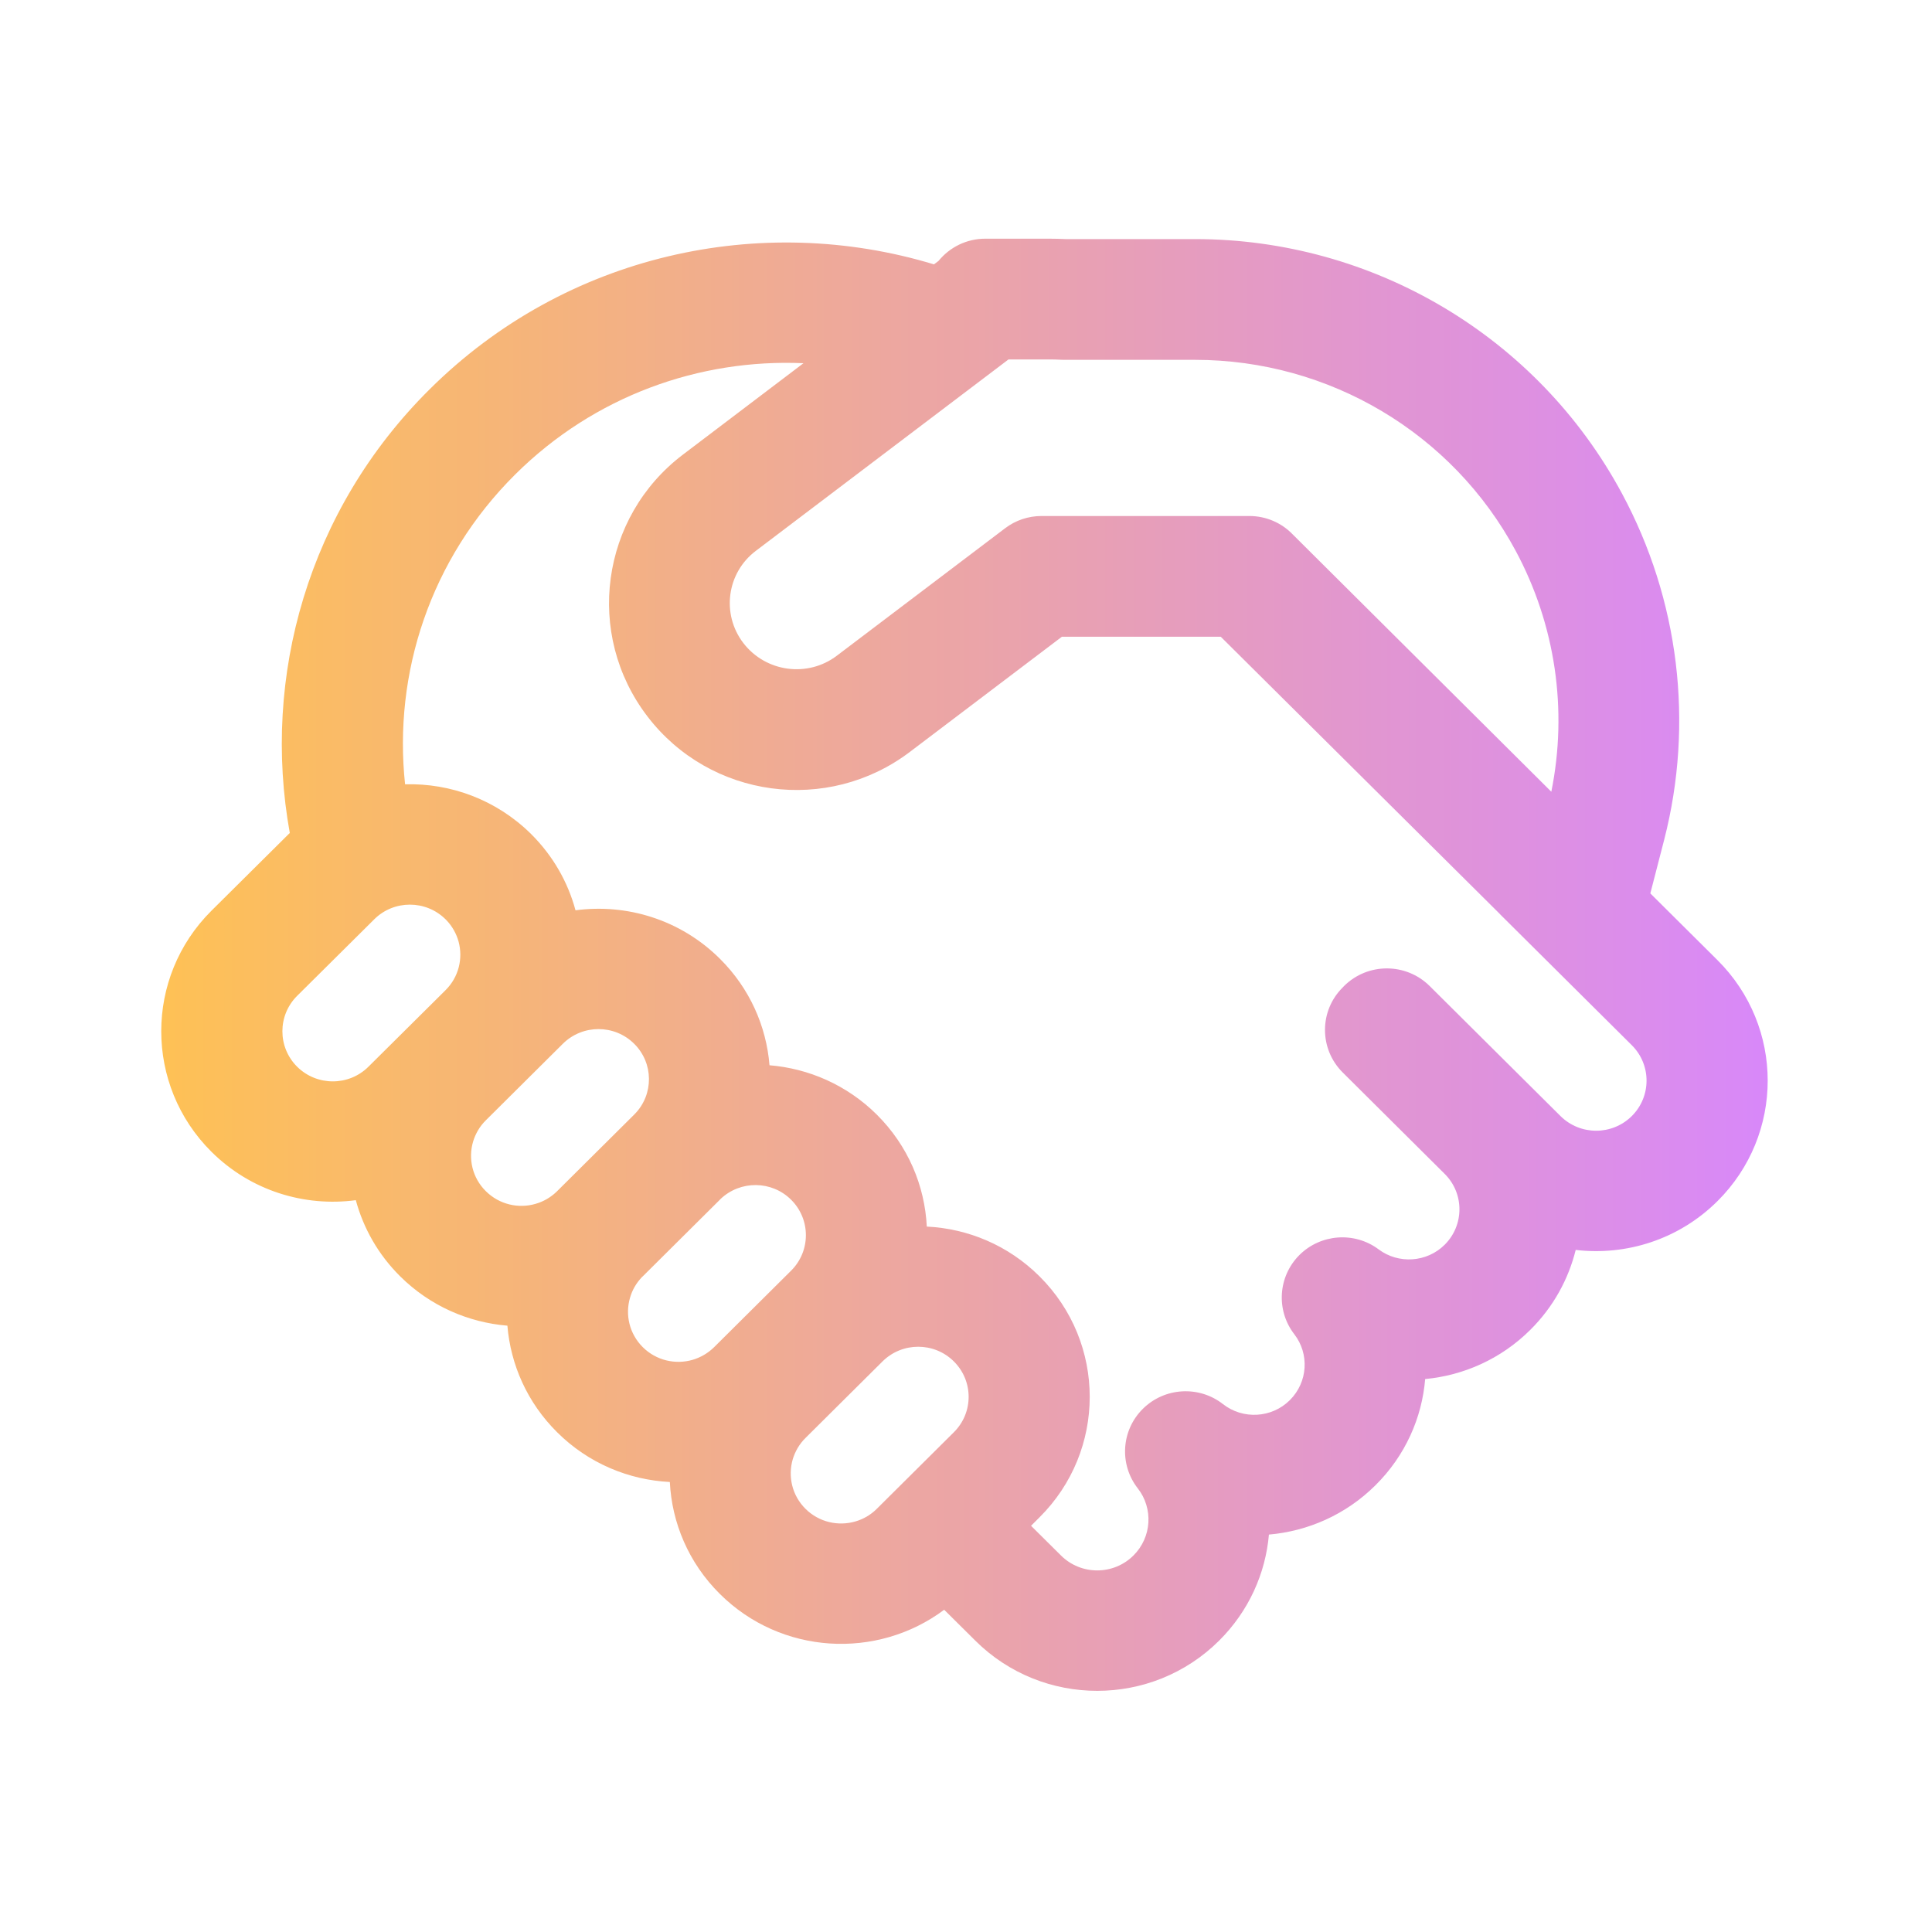 <svg width="24" height="24" viewBox="0 0 24 24" fill="none" xmlns="http://www.w3.org/2000/svg">
<path d="M12.241 2.965C12.006 2.965 11.797 3.072 11.659 3.241L11.602 3.284C9.458 2.634 7.032 3.151 5.336 4.837C3.827 6.335 3.249 8.408 3.6 10.348L3.585 10.362L2.627 11.313C1.795 12.14 1.795 13.481 2.627 14.308C3.116 14.794 3.784 14.994 4.42 14.909C4.514 15.256 4.697 15.583 4.971 15.855C5.343 16.224 5.818 16.428 6.303 16.468C6.343 16.951 6.549 17.423 6.921 17.792C7.31 18.179 7.811 18.384 8.321 18.41C8.346 18.916 8.553 19.414 8.942 19.8C9.702 20.556 10.894 20.621 11.729 19.997L12.116 20.381C12.952 21.212 14.308 21.212 15.144 20.381C15.515 20.012 15.721 19.543 15.763 19.063C16.246 19.021 16.718 18.817 17.087 18.45C17.458 18.082 17.664 17.612 17.704 17.131C18.181 17.086 18.645 16.883 19.01 16.52C19.297 16.235 19.484 15.89 19.574 15.527C20.201 15.601 20.854 15.399 21.335 14.921C22.167 14.094 22.167 12.754 21.335 11.927L20.501 11.098L20.673 10.432C21.045 8.983 20.858 7.447 20.148 6.129C19.101 4.183 17.061 2.97 14.845 2.97H13.238C13.17 2.967 13.101 2.965 13.032 2.965H12.241ZM15.165 7.91L18.629 11.351L18.633 11.356L18.646 11.369L20.271 12.984C20.515 13.227 20.515 13.621 20.271 13.864C20.026 14.107 19.63 14.107 19.385 13.864L17.76 12.249C17.466 11.957 16.99 11.957 16.696 12.249L16.68 12.266C16.386 12.557 16.386 13.031 16.68 13.323L17.946 14.582C18.191 14.825 18.191 15.219 17.946 15.463C17.723 15.684 17.372 15.704 17.127 15.521C16.827 15.296 16.405 15.327 16.14 15.592C15.876 15.858 15.849 16.277 16.078 16.574C16.267 16.818 16.248 17.169 16.023 17.393C15.797 17.618 15.439 17.635 15.193 17.443C14.895 17.209 14.467 17.234 14.198 17.5C13.928 17.766 13.901 18.191 14.134 18.489C14.328 18.737 14.309 19.096 14.08 19.323C13.832 19.57 13.428 19.57 13.18 19.323L12.808 18.954L12.913 18.849C13.745 18.022 13.745 16.682 12.913 15.855C12.524 15.468 12.023 15.262 11.513 15.237C11.488 14.731 11.281 14.233 10.892 13.846C10.52 13.477 10.045 13.273 9.559 13.233C9.52 12.75 9.314 12.278 8.942 11.909C8.453 11.423 7.786 11.223 7.149 11.308C7.056 10.961 6.872 10.634 6.599 10.362C6.167 9.934 5.597 9.727 5.032 9.743C4.885 8.37 5.341 6.946 6.4 5.894C7.384 4.916 8.692 4.455 9.981 4.512L8.484 5.647C7.46 6.423 7.262 7.88 8.043 8.9C8.822 9.918 10.28 10.115 11.302 9.341L13.191 7.91H15.165ZM9.389 6.843L12.528 4.465H13.032C13.081 4.465 13.13 4.466 13.179 4.469C13.192 4.47 13.206 4.47 13.219 4.47H14.845C16.513 4.47 18.043 5.382 18.827 6.84C19.322 7.759 19.477 8.818 19.271 9.835L16.059 6.639C15.918 6.492 15.723 6.41 15.52 6.41H12.939C12.775 6.41 12.616 6.463 12.486 6.562L10.396 8.145C10.033 8.421 9.512 8.35 9.234 7.988C8.959 7.628 9.028 7.116 9.389 6.843ZM6.035 14.797C5.867 14.631 5.814 14.393 5.877 14.181C5.906 14.085 5.958 13.993 6.035 13.917L6.992 12.966C7.237 12.723 7.633 12.723 7.878 12.966C8.12 13.206 8.123 13.594 7.886 13.838L7.878 13.846L6.921 14.797L6.912 14.806C6.837 14.877 6.749 14.927 6.655 14.954C6.442 15.017 6.203 14.964 6.035 14.797ZM5.544 11.429C5.619 11.507 5.67 11.6 5.697 11.698C5.753 11.906 5.699 12.137 5.535 12.3L4.577 13.251C4.333 13.494 3.936 13.494 3.691 13.251C3.447 13.008 3.447 12.614 3.691 12.371L4.649 11.42C4.893 11.177 5.29 11.177 5.535 11.42L5.544 11.429ZM10.892 18.743C10.815 18.82 10.723 18.872 10.626 18.9C10.413 18.962 10.174 18.91 10.006 18.743C9.838 18.576 9.786 18.339 9.848 18.127C9.877 18.031 9.929 17.939 10.006 17.863L10.963 16.912C11.208 16.669 11.605 16.669 11.849 16.912C12.094 17.155 12.094 17.549 11.849 17.792L10.892 18.743ZM8.871 16.735C8.794 16.811 8.702 16.863 8.605 16.892C8.392 16.954 8.153 16.902 7.985 16.735C7.817 16.568 7.764 16.33 7.827 16.119C7.854 16.025 7.904 15.938 7.976 15.863L7.985 15.855L8.942 14.904L8.95 14.895C9.196 14.661 9.586 14.663 9.828 14.904C10.072 15.147 10.072 15.541 9.828 15.784L8.871 16.735Z" fill="url(#paint0_linear_1002_9692)"/>
<defs>
<linearGradient id="paint0_linear_1002_9692" x1="2.003" y1="11.984" x2="21.959" y2="11.984" gradientUnits="userSpaceOnUse">
<stop stop-color="#FEC155"/>
<stop offset="1" stop-color="#D888F9"/>
</linearGradient>
</defs>
</svg>
